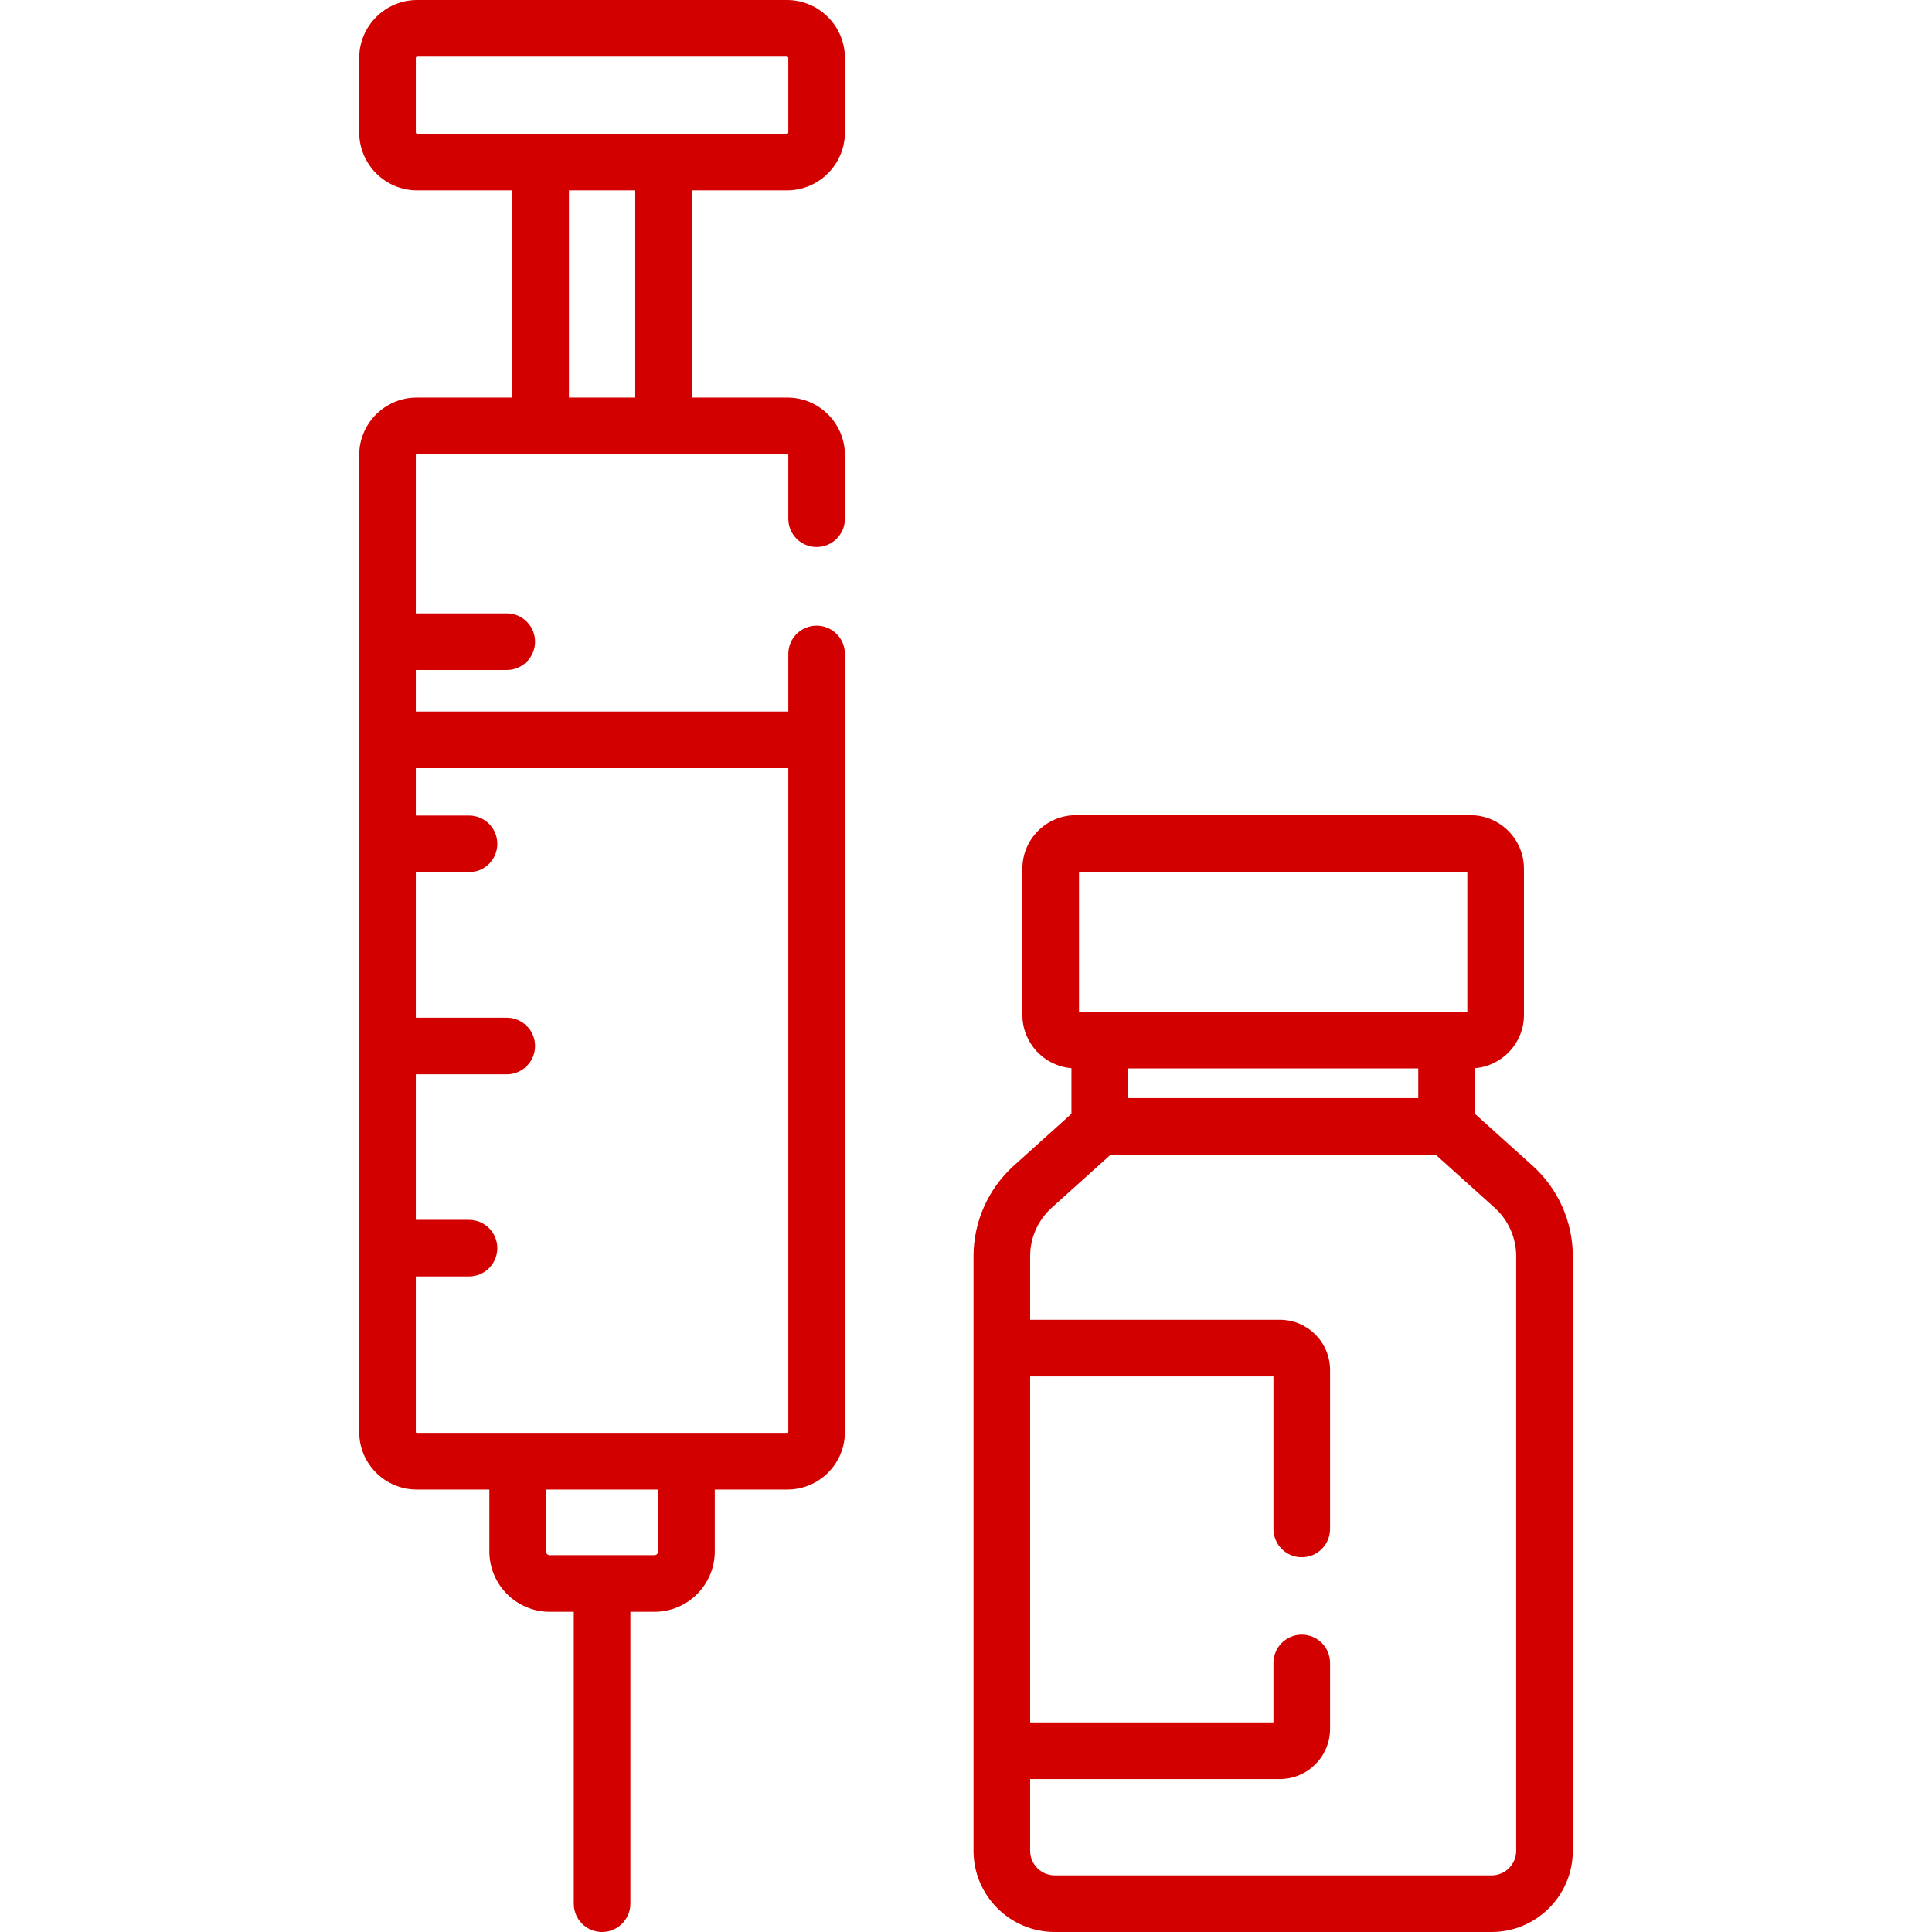 <?xml version="1.0" encoding="iso-8859-1"?>
<!-- Generator: Adobe Illustrator 19.0.0, SVG Export Plug-In . SVG Version: 6.00 Build 0)  -->
<svg xmlns="http://www.w3.org/2000/svg" xmlns:xlink="http://www.w3.org/1999/xlink" version="1.1" id="Capa_1" x="0px" y="0px" viewBox="0 0 512 512" style="enable-background:new 0 0 512 512;" xml:space="preserve" width="512px" height="512px">
<g>
	<g>
		<path d="M208.541,50.453c8.476,0,15.373-6.896,15.373-15.373V15.372C223.915,6.896,217.02,0,208.543,0h-97.982    c-8.476,0-15.373,6.896-15.373,15.372V35.08c0,8.476,6.896,15.373,15.373,15.373h25.197v54.913h-25.331    c-8.403,0-15.239,6.836-15.239,15.238V379.5c0,8.403,6.836,15.238,15.239,15.238h19.256v16.406    c0,8.823,7.179,16.002,16.002,16.002h6.364v77.351c0,4.143,3.359,7.502,7.502,7.502s7.502-3.359,7.502-7.502v-77.351h6.364    c8.823,0,16.002-7.179,16.002-16.002v-16.406h19.256c8.403,0,15.239-6.836,15.239-15.238V173.307c0-4.143-3.359-7.502-7.502-7.502    s-7.502,3.359-7.502,7.502v15.253h-98.718v-11.001h24.096c4.143,0,7.502-3.359,7.502-7.502s-3.359-7.502-7.502-7.502h-24.096    v-41.95c0-0.129,0.105-0.233,0.234-0.233h98.25c0.129,0,0.234,0.105,0.234,0.233v16.858c0,4.143,3.359,7.502,7.502,7.502    s7.502-3.359,7.502-7.502v-16.858c0-8.403-6.836-15.238-15.239-15.238h-25.331V50.453H208.541z M174.415,411.145    c0,0.549-0.447,0.997-0.997,0.997h-27.734c-0.55,0-0.997-0.447-0.997-0.997v-16.406h29.728V411.145z M208.91,203.567V379.5    c0,0.129-0.105,0.233-0.234,0.233h-98.25c-0.129,0-0.234-0.105-0.234-0.233v-41.223h14.093c4.143,0,7.502-3.359,7.502-7.502    s-3.359-7.502-7.502-7.502h-14.093v-38.568h24.096c4.143,0,7.502-3.359,7.502-7.502s-3.359-7.502-7.502-7.502h-24.096v-38.568    h14.093c4.143,0,7.502-3.359,7.502-7.502s-3.359-7.502-7.502-7.502h-14.093v-12.562H208.91z M168.341,105.366h-17.578V50.453    h17.578V105.366z M110.56,35.448c-0.203,0-0.368-0.165-0.368-0.368V15.372c0-0.203,0.165-0.367,0.368-0.367h97.982    c0.203,0,0.368,0.165,0.368,0.367V35.08c0,0.203-0.165,0.368-0.368,0.368H110.56z" fill="#d30000"/>
	</g>
</g>
<g>
	<g>
		<path d="M406.124,308.908l-15.268-13.744v-12.081c7.269-0.596,13.005-6.69,13.005-14.11v-38.767    c0-7.813-6.357-14.169-14.17-14.169H285.108c-7.813,0-14.169,6.356-14.169,14.169v38.767c0,7.42,5.736,13.515,13.005,14.11v12.081    l-15.268,13.744c-6.791,6.114-10.686,14.861-10.686,23.999v157.568c0,11.869,9.656,21.525,21.525,21.525h115.771    c11.869,0,21.526-9.656,21.526-21.525V332.907C416.811,323.77,412.915,315.022,406.124,308.908z M285.942,231.042h102.914v37.096    H285.942V231.042z M375.851,283.142v7.86h-76.904v-7.86H375.851z M395.285,496.995H279.514c-3.595,0-6.52-2.925-6.52-6.52v-19.011    h66.181c7.337,0,13.307-5.969,13.307-13.307v-17.456c0-4.143-3.359-7.502-7.502-7.502s-7.502,3.359-7.502,7.502v15.758h-64.483    v-91.701h64.483v40.432c0,4.143,3.359,7.502,7.502,7.502s7.502-3.359,7.502-7.502v-42.13c0-7.337-5.969-13.307-13.307-13.307    h-66.181v-16.846c0-4.892,2.085-9.574,5.721-12.847l15.61-14.053h86.15l15.61,14.053c3.636,3.273,5.721,7.955,5.721,12.847    v157.568h0.001C401.806,494.07,398.882,496.995,395.285,496.995z" fill="#d30000"/>
	</g>
</g>
<g>
</g>
<g>
</g>
<g>
</g>
<g>
</g>
<g>
</g>
<g>
</g>
<g>
</g>
<g>
</g>
<g>
</g>
<g>
</g>
<g>
</g>
<g>
</g>
<g>
</g>
<g>
</g>
<g>
</g>
</svg>
